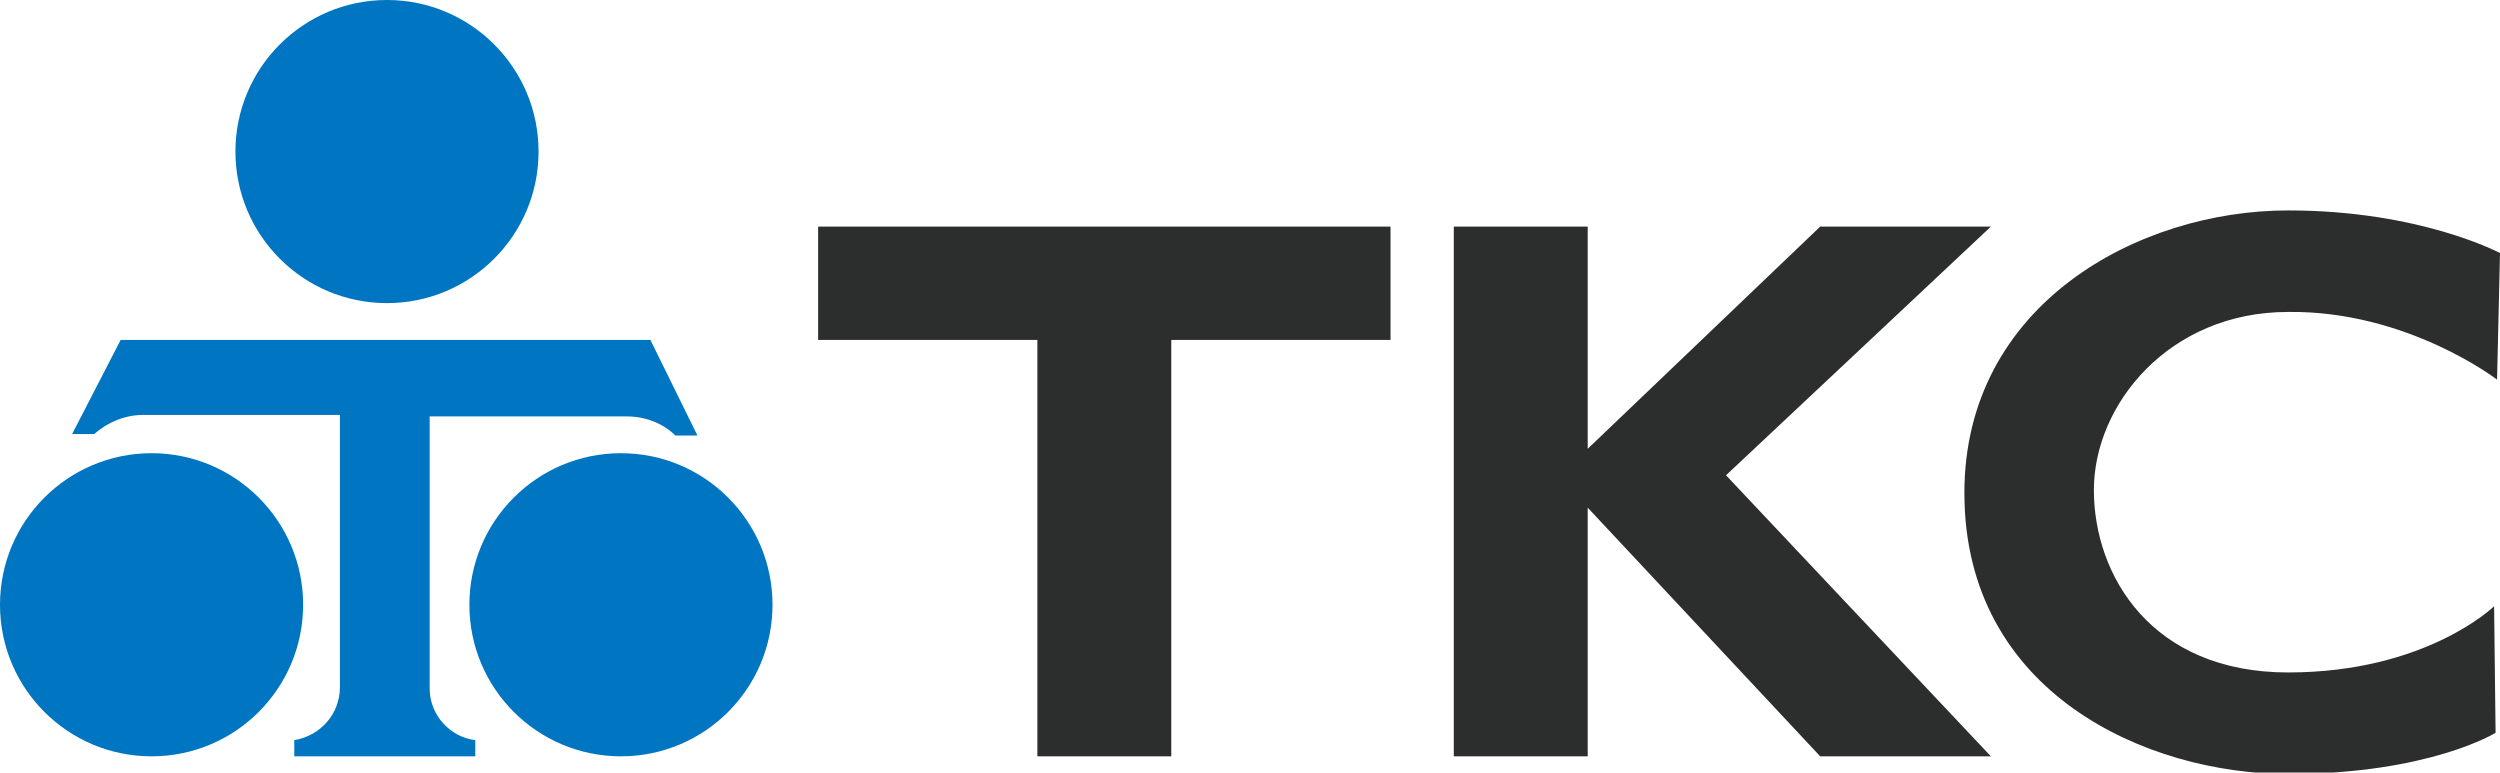 <svg id="レイヤー_1" xmlns="http://www.w3.org/2000/svg" viewBox="0 0 169.9 52.5"><style>.st0{fill:#0075C1;} .st1{fill:#2C2D2D;}</style><circle class="st0" cx="26.3" cy="10.3" r="10.3"/><circle class="st0" cx="10.3" cy="41.1" r="10.3"/><circle class="st0" cx="42.2" cy="41.1" r="10.3"/><path class="st0" d="M44.2 23.1h-36l-3.3 6.4h1.5c.9-.8 2.1-1.3 3.3-1.3h13.4v18.5c0 1.8-1.3 3.3-3.1 3.6v1.1h12.3v-1.1c-1.7-.2-3.1-1.7-3.1-3.5V28.3h13.4c1.3 0 2.5.5 3.3 1.3h1.5l-3.2-6.5z"/><g><path class="st1" d="M55.6 15.4h38.9v7.7H79.6v28.3h-9.1V23.1H55.6zM135.3 15.4h-11.6l-15.8 15.1V15.4h-9.1v36h9.1V34.5l15.8 16.9h11.6l-18-19.1z"/><path class="st1" d="M169.7 25.8l.2-8.6s-5.4-2.9-14.4-2.9c-10.2 0-22 6.4-22 19.2 0 13.6 12.4 19.1 22 19.1s14.1-2.8 14.1-2.8l-.1-8.6s-4.6 4.5-14 4.5c-9.3 0-13.2-6.6-13.2-12.4 0-5.8 5.1-12.1 13.2-12.1 8.1-.1 14.2 4.6 14.2 4.6z"/></g></svg>